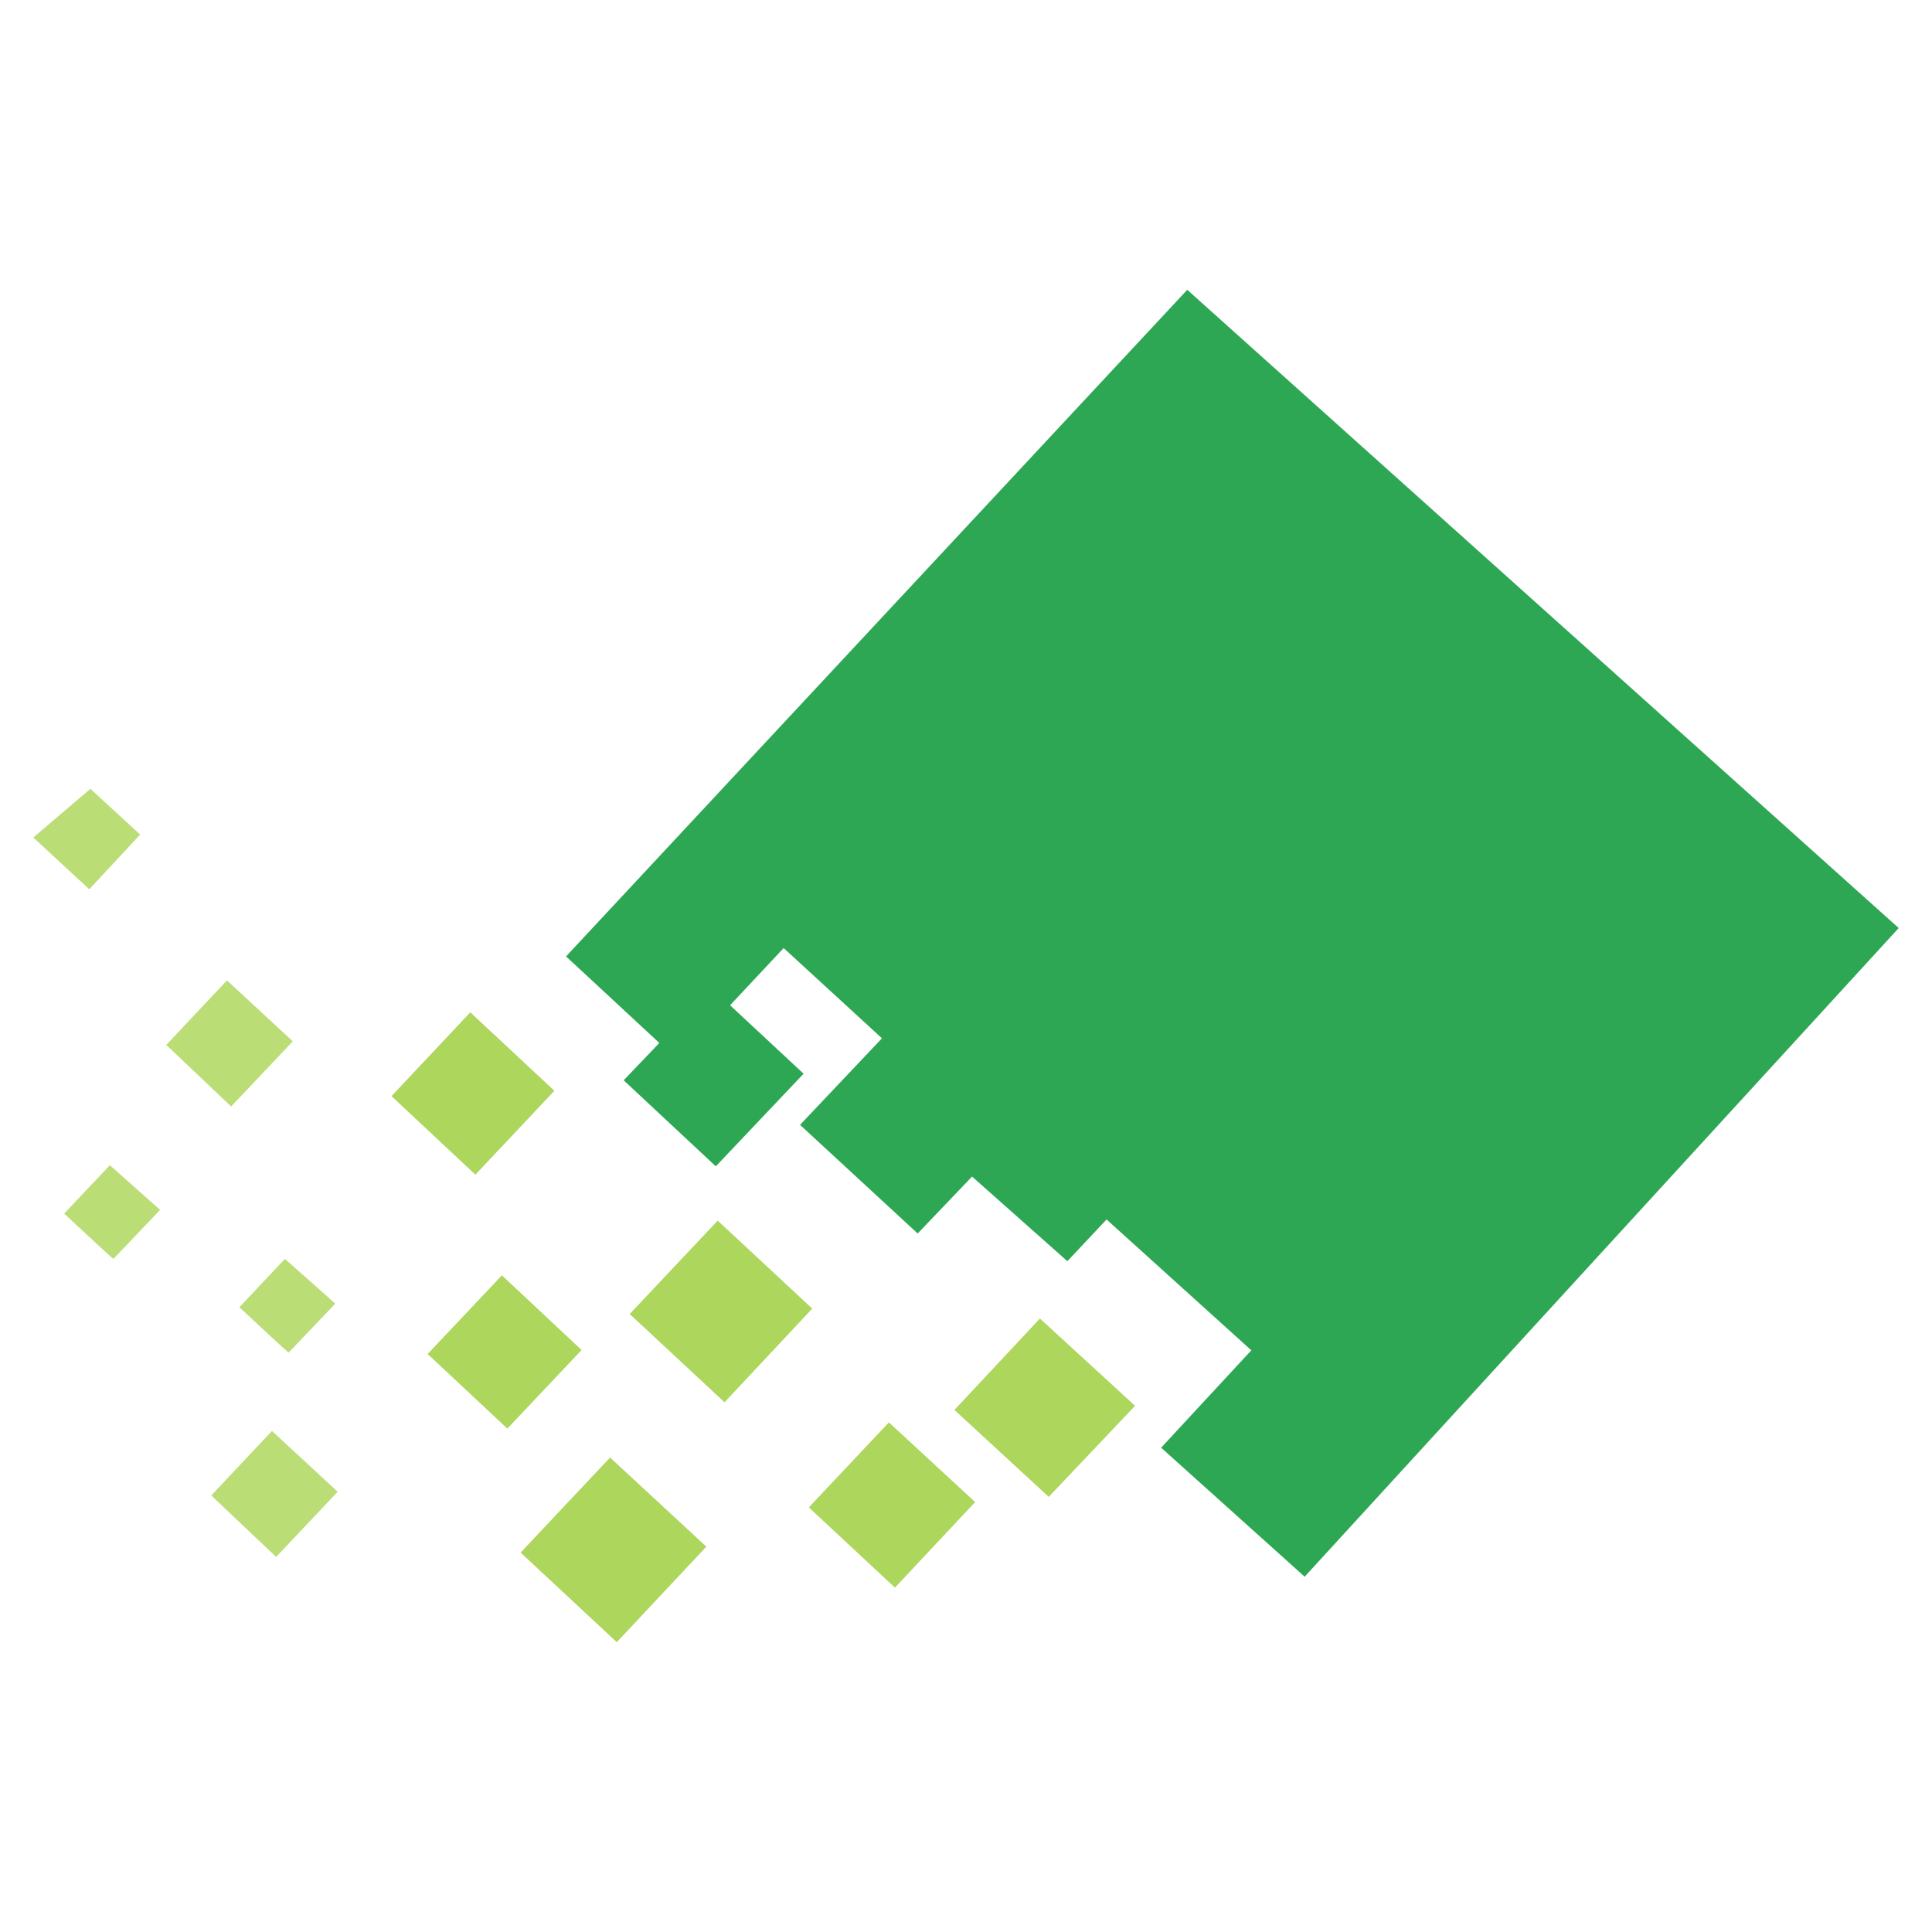 <svg xmlns="http://www.w3.org/2000/svg" fill="none" viewBox="0 0 120 120" height="120" width="120">
<path fill="#2DA754" d="M81.034 97.932L72.12 89.919L77.722 83.871L68.731 75.743L66.296 78.335L60.376 73.079L56.999 76.615L49.692 69.867L54.779 64.491L48.674 58.886L45.346 62.438L49.912 66.69L44.46 72.443L38.736 67.098L40.953 64.781L35.158 59.405C48.026 45.603 60.831 31.856 73.742 18L117.932 57.642C105.608 71.103 93.308 84.533 81.034 97.932Z"></path>
<path fill="#ADD65C" d="M64.592 81.896L70.501 87.317L65.139 92.973L59.28 87.574L64.592 81.896Z"></path>
<path fill="#ADD65C" d="M55.212 88.347L60.569 93.296L55.587 98.611L50.237 93.626L55.212 88.347Z"></path>
<path fill="#ADD65C" d="M37.892 90.529C39.895 92.384 41.846 94.187 43.873 96.066L38.309 102L32.337 96.433L37.892 90.529Z"></path>
<path fill="#ADD65C" d="M44.578 75.816L50.451 81.279L45.002 87.098L39.11 81.616L44.578 75.816Z"></path>
<path fill="#ADD65C" d="M34.434 67.75L29.527 72.961L24.316 68.083L29.211 62.877L34.434 67.75Z"></path>
<path fill="#ADD65C" d="M31.512 88.733L26.562 84.1L31.174 79.214L36.124 83.852L31.512 88.733Z"></path>
<path fill="#BBDD76" d="M18.186 64.677L14.356 68.726L10.328 64.901L14.099 60.894L18.186 64.677Z"></path>
<path fill="#BBDD76" d="M20.974 92.655L17.151 96.704L13.121 92.886L16.892 88.879L20.974 92.655Z"></path>
<path fill="#BBDD76" d="M5.615 48.995L8.705 51.835C7.663 52.959 6.635 54.062 5.546 55.236L2.068 52.019L5.615 48.995Z"></path>
<path fill="#BBDD76" d="M17.927 84.013C17.639 83.758 17.455 83.605 17.29 83.447L14.868 81.196L17.696 78.194L20.828 80.97L17.927 84.013Z"></path>
<path fill="#BBDD76" d="M7.043 78.194C6.756 77.937 6.572 77.786 6.409 77.628L3.984 75.377L6.826 72.374L9.944 75.148L7.043 78.194Z"></path>
</svg>
